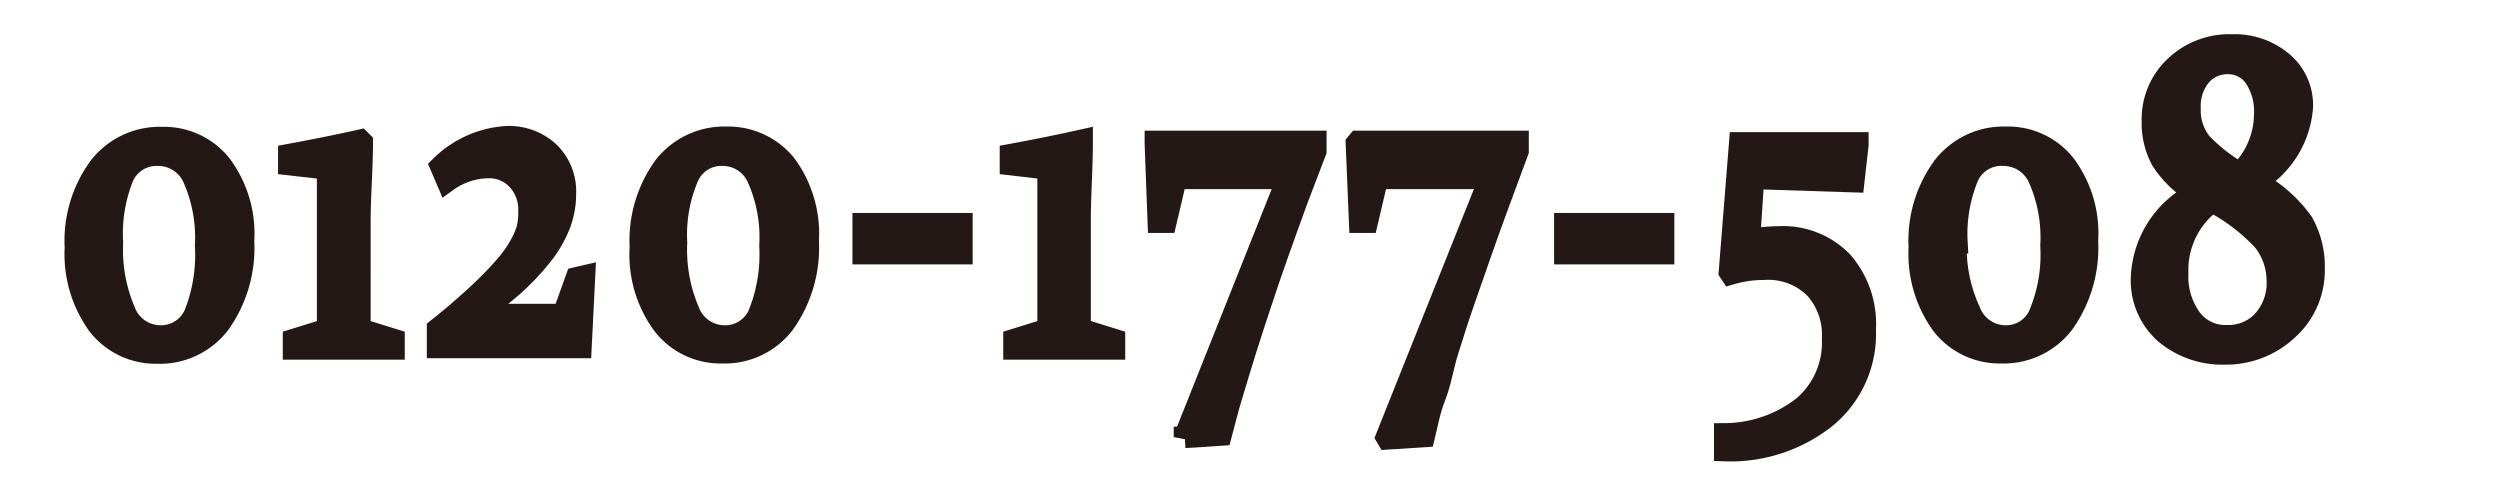 <svg id="レイヤー_1" data-name="レイヤー 1" xmlns="http://www.w3.org/2000/svg" width="30mm" height="6mm" viewBox="0 0 85.04 17.01"><defs><style>.cls-1{fill:#231815;}.cls-2{fill:none;stroke:#231815;stroke-width:0.75px;}</style></defs><title>0120177508</title><path class="cls-1" d="M8.27,8.19A4.42,4.42,0,0,1,7.46,11a2.55,2.55,0,0,1-2.12,1,2.47,2.47,0,0,1-2-.95,4.1,4.1,0,0,1-.77-2.63,4.23,4.23,0,0,1,.81-2.73,2.59,2.59,0,0,1,2.13-1,2.47,2.47,0,0,1,2,.93A3.89,3.89,0,0,1,8.27,8.19Zm-4.46.06a5.32,5.32,0,0,0,.42,2.34,1.31,1.31,0,0,0,1.21.85,1.26,1.26,0,0,0,1.19-.76A5.45,5.45,0,0,0,7,8.36a5,5,0,0,0-.42-2.31,1.32,1.32,0,0,0-1.22-.78A1.25,1.25,0,0,0,4.18,6,5.13,5.13,0,0,0,3.81,8.25Z"/><path class="cls-1" d="M9.83,5.59l0-.32c.81-.15,1.62-.31,2.42-.49l.06.06c0,.87-.08,1.78-.08,2.71V9.38c0,.66,0,1.2,0,1.6,0,.15.06.24.16.27l1,.31,0,.3-1.7,0-1.7,0,0-.3,1-.31a.24.24,0,0,0,.16-.24c0-.4,0-.85,0-1.35V8.41c0-1,0-1.9,0-2.67Z"/><path class="cls-1" d="M19.61,9.46l.26-.06-.12,2.41,0,0-2.57,0-2.29,0,0-.62q.57-.45,1-.84c.3-.26.56-.51.78-.73s.41-.43.58-.63a3.64,3.64,0,0,0,.42-.6,2.53,2.53,0,0,0,.27-.61A2.25,2.25,0,0,0,18,7.19a1.49,1.49,0,0,0-.41-1.1,1.32,1.32,0,0,0-1-.4,2.45,2.45,0,0,0-1.38.46L15,5.66a3.48,3.48,0,0,1,2.25-1,2,2,0,0,1,1.41.52,1.85,1.85,0,0,1,.56,1.43A2.86,2.86,0,0,1,19,7.71a4.06,4.06,0,0,1-.6,1,8.5,8.5,0,0,1-.95,1c-.38.33-.81.67-1.29,1v0h3Z"/><path class="cls-1" d="M27.48,8.19a4.42,4.42,0,0,1-.81,2.8,2.53,2.53,0,0,1-2.11,1,2.46,2.46,0,0,1-2-.95,4,4,0,0,1-.77-2.63,4.29,4.29,0,0,1,.8-2.73,2.59,2.59,0,0,1,2.13-1,2.51,2.51,0,0,1,2,.93A3.94,3.94,0,0,1,27.48,8.19ZM23,8.25a5.32,5.32,0,0,0,.42,2.34,1.31,1.31,0,0,0,1.21.85,1.25,1.25,0,0,0,1.19-.76,5.45,5.45,0,0,0,.38-2.32,5,5,0,0,0-.42-2.31,1.31,1.31,0,0,0-1.21-.78A1.24,1.24,0,0,0,23.4,6,5,5,0,0,0,23,8.25Z"/><path class="cls-1" d="M29.37,7.62h3.34v1H29.37Z"/><path class="cls-1" d="M34.38,5.59l0-.32c.81-.15,1.62-.31,2.42-.49l0,.06c0,.87-.07,1.78-.07,2.71V9.38c0,.66,0,1.2,0,1.6,0,.15.06.24.17.27l1,.31,0,.3-1.7,0-1.7,0,0-.3,1-.31a.24.24,0,0,0,.16-.24c0-.4,0-.85,0-1.35V8.41c0-1,0-1.9,0-2.67Z"/><path class="cls-1" d="M40.3,14.87l3.51-8.81H40l-.35,1.49-.24,0-.1-2.67,0-.06,1.39,0h2.9l1.15,0,0,.32-.63,1.65c-.21.57-.41,1.14-.62,1.72s-.4,1.15-.59,1.72-.37,1.12-.54,1.66-.32,1.05-.47,1.54-.26.95-.37,1.36l-1.23.08Z"/><path class="cls-1" d="M47.17,14.87l3.52-8.81H46.85L46.5,7.55l-.24,0-.11-2.67.05-.06,1.38,0h2.9l1.15,0,0,.32L51,6.84c-.21.57-.42,1.14-.62,1.72s-.4,1.15-.6,1.72-.37,1.12-.54,1.66S49,13,48.81,13.48s-.27.95-.37,1.36l-1.24.08Z"/><path class="cls-1" d="M53.24,7.62h3.34v1H53.24Z"/><path class="cls-1" d="M58.84,9.25l.35-4.38c.5,0,1.1,0,1.79,0s1.54,0,2.21,0l0,.06-.14,1.24-3.41-.11L59.5,8.18a4.79,4.79,0,0,1,1-.11,2.8,2.8,0,0,1,2.16.84,3.21,3.21,0,0,1,.78,2.29,3.67,3.67,0,0,1-1.34,3,5.21,5.21,0,0,1-3.42,1.12l0-.55a4.38,4.38,0,0,0,2.67-.93,2.87,2.87,0,0,0,1-2.31,2.37,2.37,0,0,0-.61-1.74A2.26,2.26,0,0,0,60,9.15a4,4,0,0,0-1.12.16Z"/><path class="cls-1" d="M71,8.19a4.42,4.42,0,0,1-.81,2.8,2.55,2.55,0,0,1-2.12,1,2.47,2.47,0,0,1-2-.95,4.1,4.1,0,0,1-.77-2.63,4.23,4.23,0,0,1,.81-2.73,2.59,2.59,0,0,1,2.13-1,2.47,2.47,0,0,1,2,.93A3.89,3.89,0,0,1,71,8.19Zm-4.47.06A5.17,5.17,0,0,0,67,10.59a1.31,1.31,0,0,0,1.21.85,1.24,1.24,0,0,0,1.18-.76,5.27,5.27,0,0,0,.39-2.32,5,5,0,0,0-.42-2.31,1.33,1.33,0,0,0-1.22-.78A1.25,1.25,0,0,0,66.94,6,5.11,5.11,0,0,0,66.56,8.25Z"/><path class="cls-1" d="M74.72,6.57a3.48,3.48,0,0,1-1.18-1.13,2.62,2.62,0,0,1-.31-1.31A2.44,2.44,0,0,1,74,2.27a2.66,2.66,0,0,1,1.92-.73,2.51,2.51,0,0,1,1.71.58,1.89,1.89,0,0,1,.68,1.52,3.21,3.21,0,0,1-1.58,2.54,4.63,4.63,0,0,1,1.59,1.39,3,3,0,0,1,.39,1.56,2.7,2.7,0,0,1-.9,2.08,3.06,3.06,0,0,1-2.15.82,3,3,0,0,1-2-.7,2.38,2.38,0,0,1-.8-1.87A3.35,3.35,0,0,1,74.72,6.57Zm.53.28a2.89,2.89,0,0,0-1.18,2.43,2.45,2.45,0,0,0,.46,1.57,1.46,1.46,0,0,0,1.23.58A1.59,1.59,0,0,0,77,10.91a1.93,1.93,0,0,0,.48-1.36A2.22,2.22,0,0,0,77,8.18,6.42,6.42,0,0,0,75.25,6.85Zm.94-.95a2.82,2.82,0,0,0,.86-2,2.09,2.09,0,0,0-.35-1.29,1.1,1.1,0,0,0-.91-.46,1.2,1.2,0,0,0-.94.42,1.64,1.64,0,0,0-.36,1.12,1.79,1.79,0,0,0,.39,1.19A5.86,5.86,0,0,0,76.19,5.9Z"/><path class="cls-2" d="M8.27,8.19A4.42,4.42,0,0,1,7.46,11a2.55,2.55,0,0,1-2.12,1,2.47,2.47,0,0,1-2-.95,4.1,4.1,0,0,1-.77-2.63,4.23,4.23,0,0,1,.81-2.73,2.59,2.59,0,0,1,2.13-1,2.47,2.47,0,0,1,2,.93A3.89,3.89,0,0,1,8.27,8.19Zm-4.46.06a5.32,5.32,0,0,0,.42,2.34,1.31,1.31,0,0,0,1.21.85,1.26,1.26,0,0,0,1.19-.76A5.45,5.45,0,0,0,7,8.36a5,5,0,0,0-.42-2.31,1.32,1.32,0,0,0-1.22-.78A1.25,1.25,0,0,0,4.18,6,5.13,5.13,0,0,0,3.81,8.25Z"/><path class="cls-2" d="M9.83,5.59l0-.32c.81-.15,1.62-.31,2.42-.49l.06.06c0,.87-.08,1.78-.08,2.71V9.38c0,.66,0,1.2,0,1.6,0,.15.06.24.16.27l1,.31,0,.3-1.7,0-1.7,0,0-.3,1-.31a.24.24,0,0,0,.16-.24c0-.4,0-.85,0-1.35V8.41c0-1,0-1.9,0-2.67Z"/><path class="cls-2" d="M19.61,9.46l.26-.06-.12,2.41,0,0-2.57,0-2.29,0,0-.62q.57-.45,1-.84c.3-.26.56-.51.78-.73s.41-.43.58-.63a3.64,3.64,0,0,0,.42-.6,2.53,2.53,0,0,0,.27-.61A2.25,2.25,0,0,0,18,7.19a1.49,1.49,0,0,0-.41-1.1,1.32,1.32,0,0,0-1-.4,2.45,2.45,0,0,0-1.38.46L15,5.66a3.48,3.48,0,0,1,2.25-1,2,2,0,0,1,1.41.52,1.85,1.85,0,0,1,.56,1.43A2.86,2.86,0,0,1,19,7.71a4.06,4.06,0,0,1-.6,1,8.5,8.5,0,0,1-.95,1c-.38.33-.81.67-1.29,1v0h3Z"/><path class="cls-2" d="M27.48,8.19a4.42,4.42,0,0,1-.81,2.8,2.53,2.53,0,0,1-2.11,1,2.46,2.46,0,0,1-2-.95,4,4,0,0,1-.77-2.63,4.29,4.29,0,0,1,.8-2.73,2.59,2.59,0,0,1,2.13-1,2.51,2.51,0,0,1,2,.93A3.94,3.94,0,0,1,27.48,8.19ZM23,8.25a5.32,5.32,0,0,0,.42,2.34,1.31,1.31,0,0,0,1.21.85,1.25,1.25,0,0,0,1.19-.76,5.45,5.45,0,0,0,.38-2.32,5,5,0,0,0-.42-2.31,1.31,1.31,0,0,0-1.21-.78A1.24,1.24,0,0,0,23.4,6,5,5,0,0,0,23,8.25Z"/><path class="cls-2" d="M29.37,7.62h3.34v1H29.37Z"/><path class="cls-2" d="M34.38,5.59l0-.32c.81-.15,1.62-.31,2.42-.49l0,.06c0,.87-.07,1.78-.07,2.71V9.38c0,.66,0,1.2,0,1.6,0,.15.06.24.17.27l1,.31,0,.3-1.7,0-1.7,0,0-.3,1-.31a.24.24,0,0,0,.16-.24c0-.4,0-.85,0-1.35V8.41c0-1,0-1.9,0-2.67Z"/><path class="cls-2" d="M40.3,14.87l3.51-8.81H40l-.35,1.49-.24,0-.1-2.67,0-.06,1.39,0h2.9l1.15,0,0,.32-.63,1.65c-.21.57-.41,1.14-.62,1.72s-.4,1.15-.59,1.72-.37,1.12-.54,1.66-.32,1.05-.47,1.54-.26.95-.37,1.36l-1.23.08Z"/><path class="cls-2" d="M47.17,14.87l3.52-8.81H46.85L46.5,7.55l-.24,0-.11-2.67.05-.06,1.38,0h2.9l1.15,0,0,.32L51,6.84c-.21.57-.42,1.14-.62,1.72s-.4,1.15-.6,1.72-.37,1.12-.54,1.66S49,13,48.81,13.48s-.27.95-.37,1.36l-1.24.08Z"/><path class="cls-2" d="M53.24,7.62h3.34v1H53.24Z"/><path class="cls-2" d="M58.84,9.25l.35-4.38c.5,0,1.1,0,1.79,0s1.54,0,2.21,0l0,.06-.14,1.24-3.41-.11L59.5,8.18a4.79,4.79,0,0,1,1-.11,2.8,2.8,0,0,1,2.16.84,3.21,3.21,0,0,1,.78,2.29,3.67,3.67,0,0,1-1.34,3,5.21,5.21,0,0,1-3.42,1.12l0-.55a4.38,4.38,0,0,0,2.67-.93,2.87,2.87,0,0,0,1-2.31,2.37,2.37,0,0,0-.61-1.74A2.26,2.26,0,0,0,60,9.15a4,4,0,0,0-1.12.16Z"/><path class="cls-2" d="M71,8.19a4.42,4.42,0,0,1-.81,2.8,2.55,2.55,0,0,1-2.12,1,2.47,2.47,0,0,1-2-.95,4.1,4.1,0,0,1-.77-2.63,4.23,4.23,0,0,1,.81-2.73,2.59,2.59,0,0,1,2.13-1,2.47,2.47,0,0,1,2,.93A3.89,3.89,0,0,1,71,8.19Zm-4.47.06A5.17,5.17,0,0,0,67,10.59a1.31,1.31,0,0,0,1.21.85,1.24,1.24,0,0,0,1.18-.76,5.27,5.27,0,0,0,.39-2.32,5,5,0,0,0-.42-2.31,1.33,1.33,0,0,0-1.22-.78A1.25,1.25,0,0,0,66.94,6,5.11,5.11,0,0,0,66.56,8.25Z"/><path class="cls-2" d="M74.72,6.57a3.48,3.48,0,0,1-1.18-1.13,2.62,2.62,0,0,1-.31-1.31A2.44,2.44,0,0,1,74,2.27a2.66,2.66,0,0,1,1.92-.73,2.51,2.51,0,0,1,1.71.58,1.89,1.89,0,0,1,.68,1.52,3.21,3.21,0,0,1-1.58,2.54,4.63,4.63,0,0,1,1.59,1.39,3,3,0,0,1,.39,1.56,2.7,2.7,0,0,1-.9,2.08,3.06,3.06,0,0,1-2.15.82,3,3,0,0,1-2-.7,2.38,2.38,0,0,1-.8-1.87A3.35,3.35,0,0,1,74.72,6.57Zm.53.28a2.89,2.89,0,0,0-1.18,2.43,2.45,2.45,0,0,0,.46,1.57,1.46,1.46,0,0,0,1.23.58A1.59,1.59,0,0,0,77,10.91a1.93,1.93,0,0,0,.48-1.36A2.22,2.22,0,0,0,77,8.18,6.42,6.42,0,0,0,75.25,6.85Zm.94-.95a2.82,2.82,0,0,0,.86-2,2.09,2.09,0,0,0-.35-1.29,1.1,1.1,0,0,0-.91-.46,1.2,1.2,0,0,0-.94.42,1.64,1.64,0,0,0-.36,1.12,1.79,1.79,0,0,0,.39,1.19A5.86,5.86,0,0,0,76.19,5.9Z"/></svg>